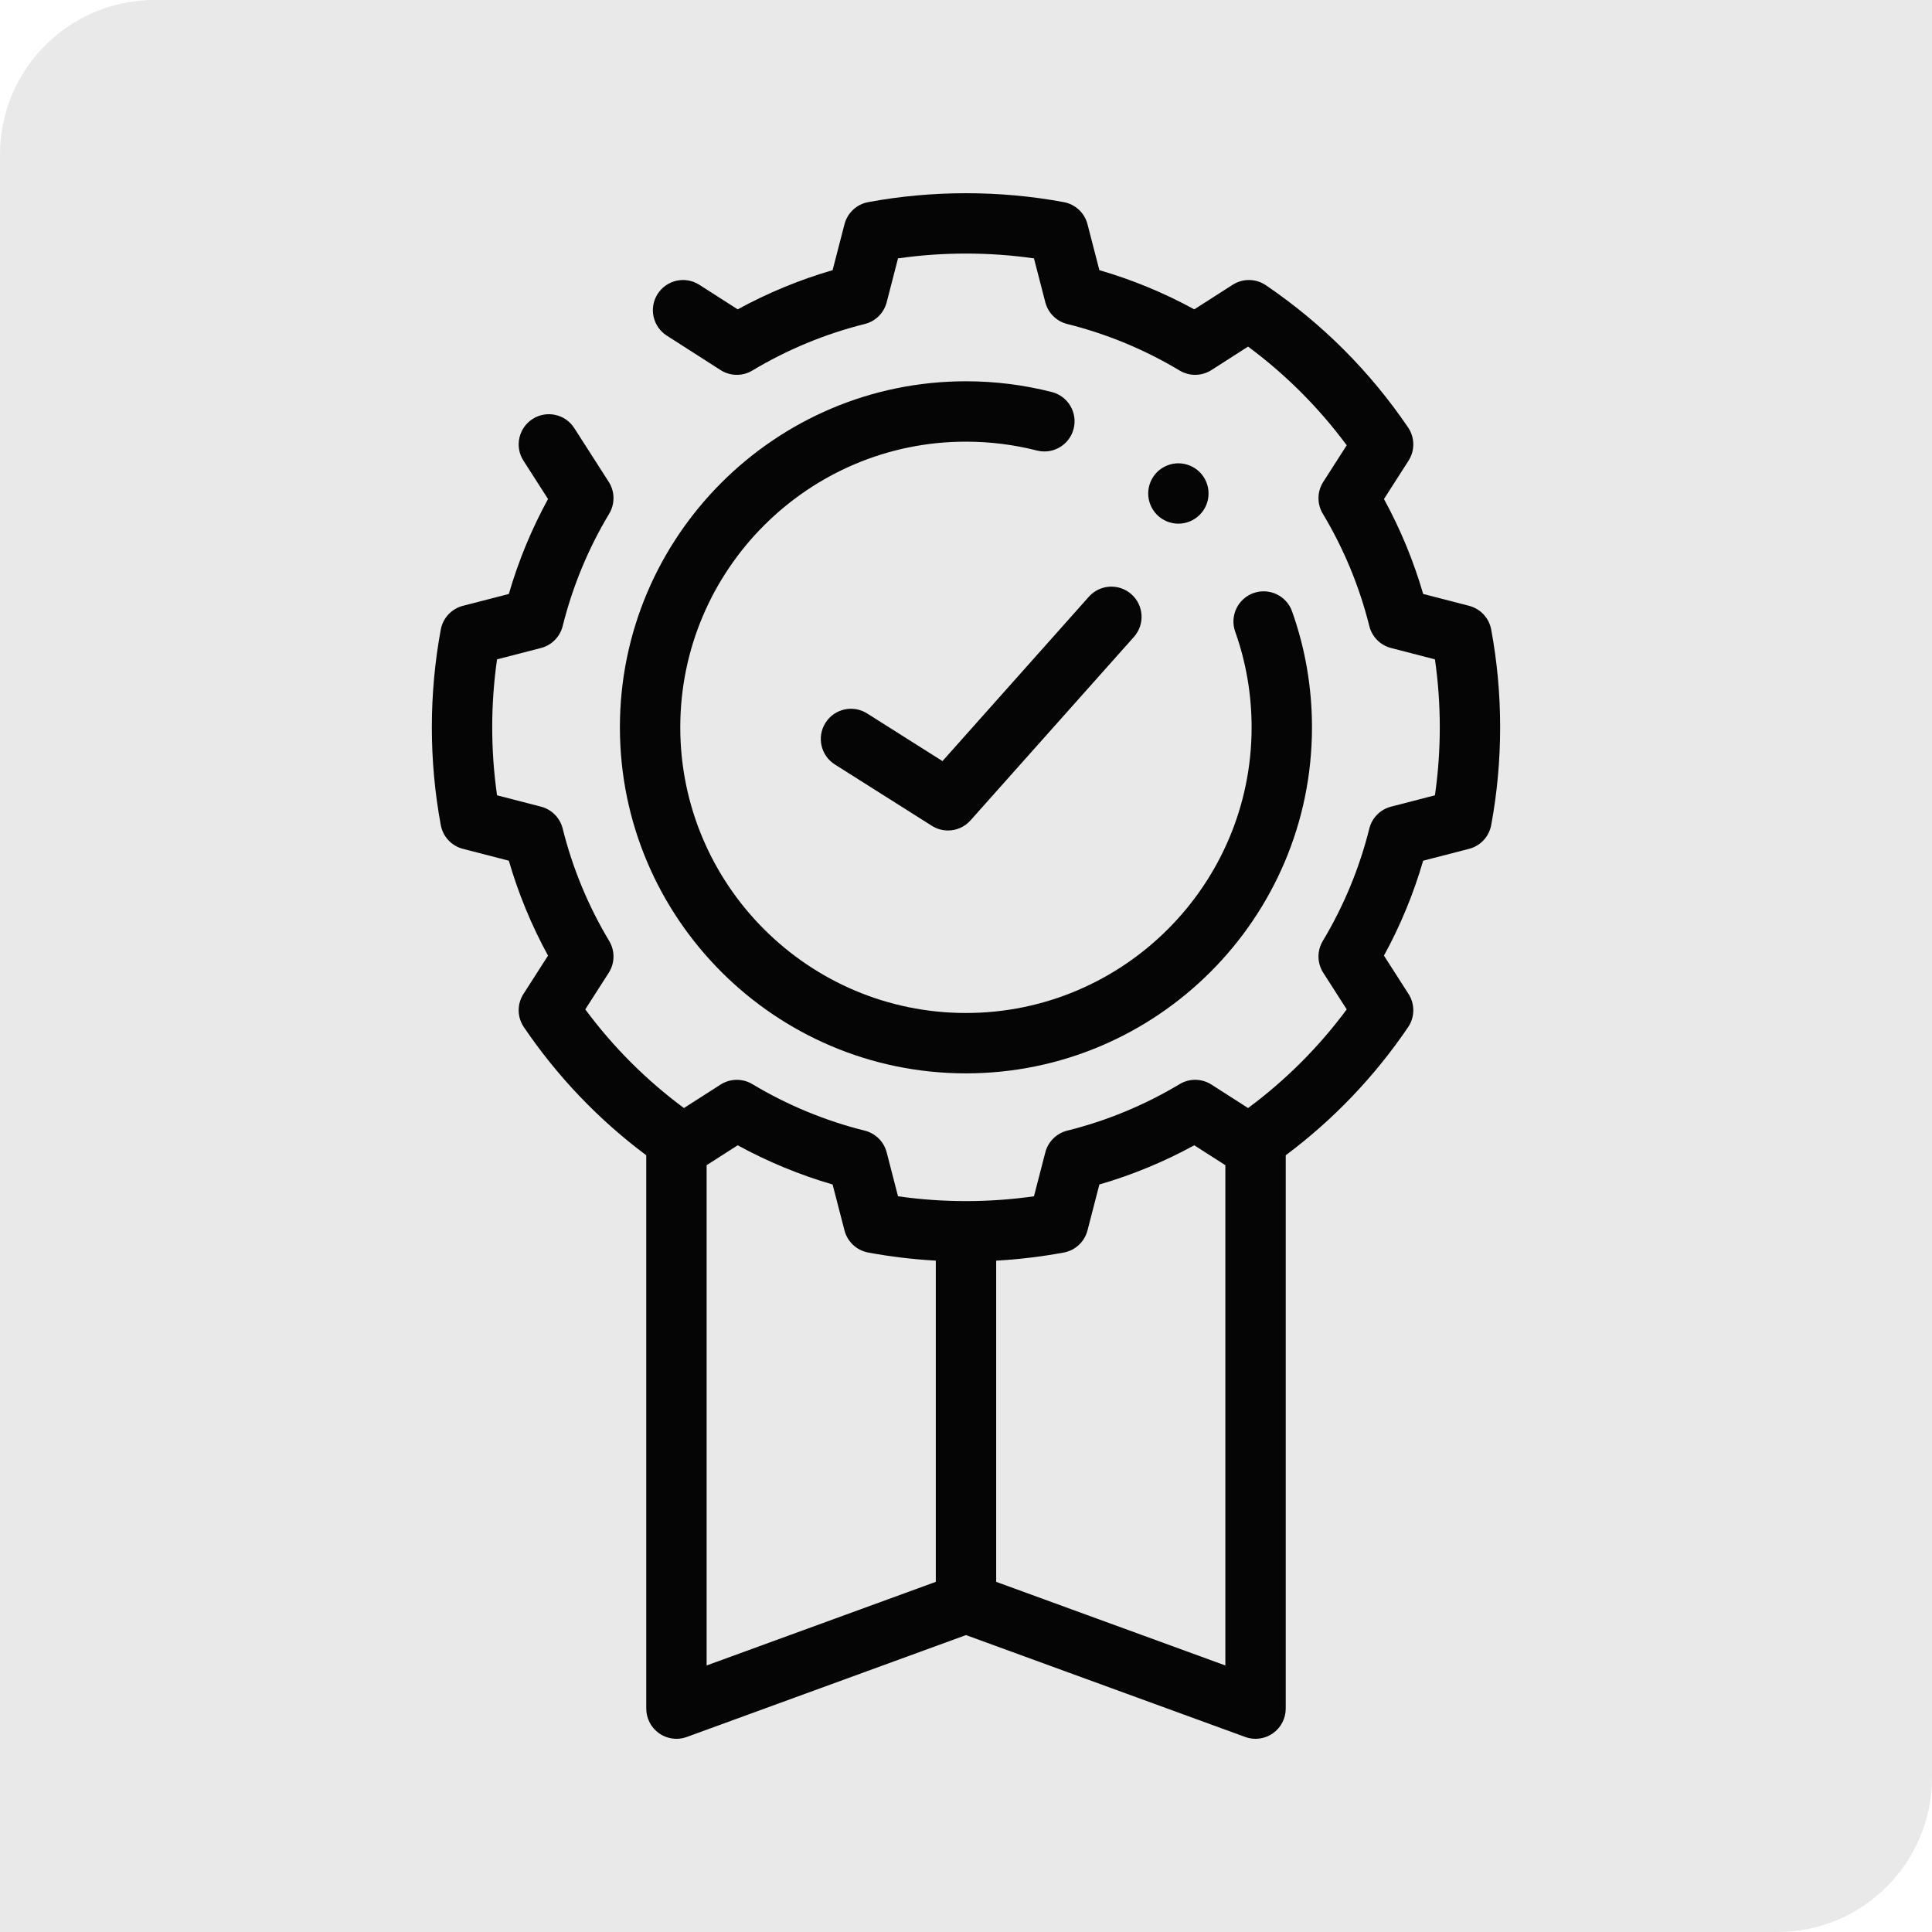 <svg width="100" height="100" viewBox="0 0 100 100" fill="none" xmlns="http://www.w3.org/2000/svg">
<path d="M0 8C0 3.582 3.582 0 8 0H100V92C100 96.418 96.418 100 92 100H0V8Z" fill="#E9E9E9"/>
<g clip-path="url(#clip0_596_5803)">
<path d="M77.184 32.584C77.073 31.987 76.627 31.509 76.039 31.357L73.663 30.743C73.166 29.035 72.487 27.389 71.634 25.83L72.905 23.845C73.243 23.319 73.234 22.642 72.882 22.124C70.906 19.216 68.43 16.739 65.522 14.764C65.004 14.412 64.327 14.403 63.801 14.741L61.816 16.012C60.256 15.159 58.61 14.479 56.903 13.983L56.289 11.607C56.137 11.019 55.659 10.573 55.062 10.462C51.752 9.847 48.247 9.847 44.937 10.462C44.34 10.573 43.862 11.019 43.71 11.607L43.096 13.983C41.389 14.479 39.743 15.159 38.183 16.012L36.198 14.741C35.472 14.275 34.505 14.487 34.04 15.213C33.574 15.94 33.786 16.906 34.513 17.372L37.295 19.154C37.794 19.475 38.432 19.484 38.941 19.179C40.753 18.092 42.711 17.282 44.76 16.77C45.316 16.632 45.751 16.2 45.895 15.645L46.481 13.374C48.798 13.041 51.202 13.041 53.518 13.374L54.105 15.645C54.248 16.2 54.684 16.632 55.24 16.77C57.289 17.282 59.246 18.092 61.058 19.179C61.567 19.484 62.205 19.474 62.705 19.154L64.6 17.94C66.549 19.385 68.261 21.097 69.706 23.047L68.492 24.941C68.171 25.441 68.162 26.079 68.467 26.588C69.554 28.399 70.364 30.357 70.876 32.406C71.014 32.962 71.446 33.398 72.001 33.541L74.272 34.128C74.439 35.286 74.523 36.466 74.523 37.646C74.523 38.827 74.439 40.006 74.272 41.165L72.001 41.752C71.446 41.895 71.014 42.33 70.876 42.886C70.364 44.936 69.554 46.894 68.467 48.705C68.162 49.214 68.171 49.852 68.492 50.351L69.706 52.246C68.261 54.196 66.549 55.907 64.6 57.352L62.705 56.138C62.205 55.818 61.567 55.808 61.058 56.114C59.247 57.2 57.289 58.011 55.239 58.522C54.684 58.661 54.248 59.093 54.105 59.648L53.518 61.919C51.202 62.252 48.797 62.252 46.481 61.919L45.895 59.648C45.751 59.093 45.316 58.661 44.76 58.522C42.71 58.011 40.753 57.2 38.941 56.114C38.433 55.809 37.794 55.818 37.295 56.138L35.4 57.352C33.45 55.907 31.738 54.196 30.294 52.246L31.508 50.351C31.828 49.852 31.837 49.214 31.532 48.705C30.445 46.893 29.635 44.936 29.124 42.886C28.985 42.33 28.553 41.895 27.999 41.752L25.727 41.165C25.561 40.006 25.477 38.827 25.477 37.646C25.477 36.466 25.561 35.286 25.727 34.128L27.999 33.541C28.553 33.398 28.985 32.962 29.124 32.406C29.635 30.357 30.445 28.399 31.532 26.588C31.837 26.079 31.828 25.441 31.508 24.941L29.725 22.159C29.26 21.433 28.293 21.221 27.567 21.686C26.84 22.152 26.628 23.119 27.094 23.845L28.366 25.829C27.512 27.389 26.833 29.035 26.337 30.743L23.96 31.357C23.372 31.509 22.926 31.987 22.815 32.584C22.508 34.239 22.352 35.942 22.352 37.646C22.352 39.35 22.508 41.053 22.815 42.708C22.926 43.305 23.372 43.784 23.96 43.935L26.337 44.55C26.833 46.257 27.512 47.903 28.366 49.463L27.094 51.447C26.756 51.974 26.765 52.651 27.117 53.168C28.856 55.728 30.983 57.953 33.45 59.797V88.438C33.45 88.948 33.699 89.425 34.117 89.718C34.383 89.904 34.697 90 35.013 90C35.193 90 35.374 89.969 35.548 89.905L49.999 84.632L64.451 89.905C64.625 89.969 64.806 90 64.986 90C65.302 90 65.616 89.904 65.882 89.718C66.3 89.425 66.549 88.947 66.549 88.438V59.797C69.016 57.953 71.143 55.728 72.882 53.169C73.234 52.651 73.243 51.974 72.905 51.447L71.633 49.463C72.487 47.903 73.166 46.257 73.662 44.55L76.039 43.936C76.627 43.784 77.073 43.305 77.184 42.708C77.492 41.053 77.647 39.35 77.647 37.646C77.648 35.942 77.492 34.239 77.184 32.584ZM36.575 60.31L38.183 59.28C39.743 60.133 41.389 60.813 43.096 61.309L43.71 63.685C43.862 64.273 44.34 64.72 44.937 64.831C46.086 65.044 47.257 65.184 48.437 65.25V81.876L36.575 86.204V60.31ZM51.562 81.876V65.251C52.742 65.185 53.913 65.044 55.062 64.831C55.659 64.72 56.137 64.273 56.289 63.685L56.903 61.309C58.611 60.813 60.256 60.133 61.816 59.28L63.424 60.31V86.204L51.562 81.876Z" fill="#050505"/>
<path d="M60.992 27.105C60.891 27.105 60.787 27.095 60.687 27.075C60.587 27.055 60.489 27.025 60.395 26.986C60.3 26.947 60.209 26.898 60.125 26.842C60.039 26.784 59.959 26.719 59.887 26.647C59.816 26.575 59.75 26.495 59.694 26.409C59.638 26.325 59.589 26.234 59.55 26.14C59.511 26.045 59.481 25.947 59.461 25.848C59.441 25.747 59.43 25.644 59.43 25.542C59.43 25.441 59.441 25.337 59.461 25.237C59.481 25.137 59.511 25.039 59.55 24.945C59.589 24.85 59.638 24.759 59.694 24.675C59.75 24.589 59.816 24.509 59.887 24.438C59.959 24.366 60.039 24.3 60.125 24.244C60.209 24.188 60.3 24.139 60.395 24.1C60.489 24.061 60.587 24.031 60.687 24.011C60.889 23.97 61.097 23.97 61.298 24.011C61.397 24.031 61.495 24.061 61.59 24.1C61.684 24.139 61.775 24.188 61.859 24.244C61.945 24.3 62.025 24.366 62.097 24.438C62.169 24.509 62.234 24.589 62.292 24.675C62.348 24.759 62.397 24.85 62.436 24.945C62.475 25.039 62.505 25.137 62.525 25.237C62.545 25.337 62.554 25.441 62.554 25.542C62.554 25.644 62.545 25.747 62.525 25.848C62.505 25.947 62.475 26.045 62.436 26.14C62.397 26.234 62.348 26.325 62.292 26.409C62.234 26.495 62.169 26.575 62.097 26.647C62.025 26.719 61.945 26.784 61.859 26.842C61.775 26.898 61.684 26.947 61.59 26.986C61.495 27.025 61.397 27.055 61.298 27.075C61.197 27.095 61.093 27.105 60.992 27.105Z" fill="#050505"/>
<path d="M49.997 55.557C40.121 55.557 32.086 47.522 32.086 37.646C32.086 27.77 40.121 19.735 49.997 19.735C51.502 19.735 52.998 19.922 54.444 20.292C55.28 20.505 55.785 21.356 55.571 22.192C55.358 23.029 54.507 23.533 53.67 23.319C52.477 23.015 51.241 22.86 49.997 22.86C41.844 22.86 35.211 29.493 35.211 37.646C35.211 45.799 41.844 52.432 49.997 52.432C58.15 52.432 64.783 45.799 64.783 37.646C64.783 35.945 64.497 34.279 63.933 32.693C63.644 31.879 64.069 30.986 64.882 30.697C65.695 30.408 66.589 30.833 66.878 31.646C67.562 33.569 67.908 35.588 67.908 37.646C67.908 47.522 59.873 55.557 49.997 55.557Z" fill="#050505"/>
<path d="M49.067 42.986C48.78 42.986 48.49 42.906 48.233 42.744L43.212 39.569C42.483 39.108 42.265 38.142 42.727 37.413C43.188 36.684 44.153 36.466 44.882 36.928L48.783 39.394L56.358 30.888C56.932 30.243 57.92 30.186 58.564 30.76C59.209 31.334 59.266 32.322 58.692 32.966L50.234 42.462C49.929 42.806 49.501 42.986 49.067 42.986Z" fill="#050505"/>
</g>
<defs>
<clipPath id="clip0_596_5803">
<rect width="80" height="80" fill="white" transform="translate(10 10)"/>
</clipPath>
</defs>
</svg>
